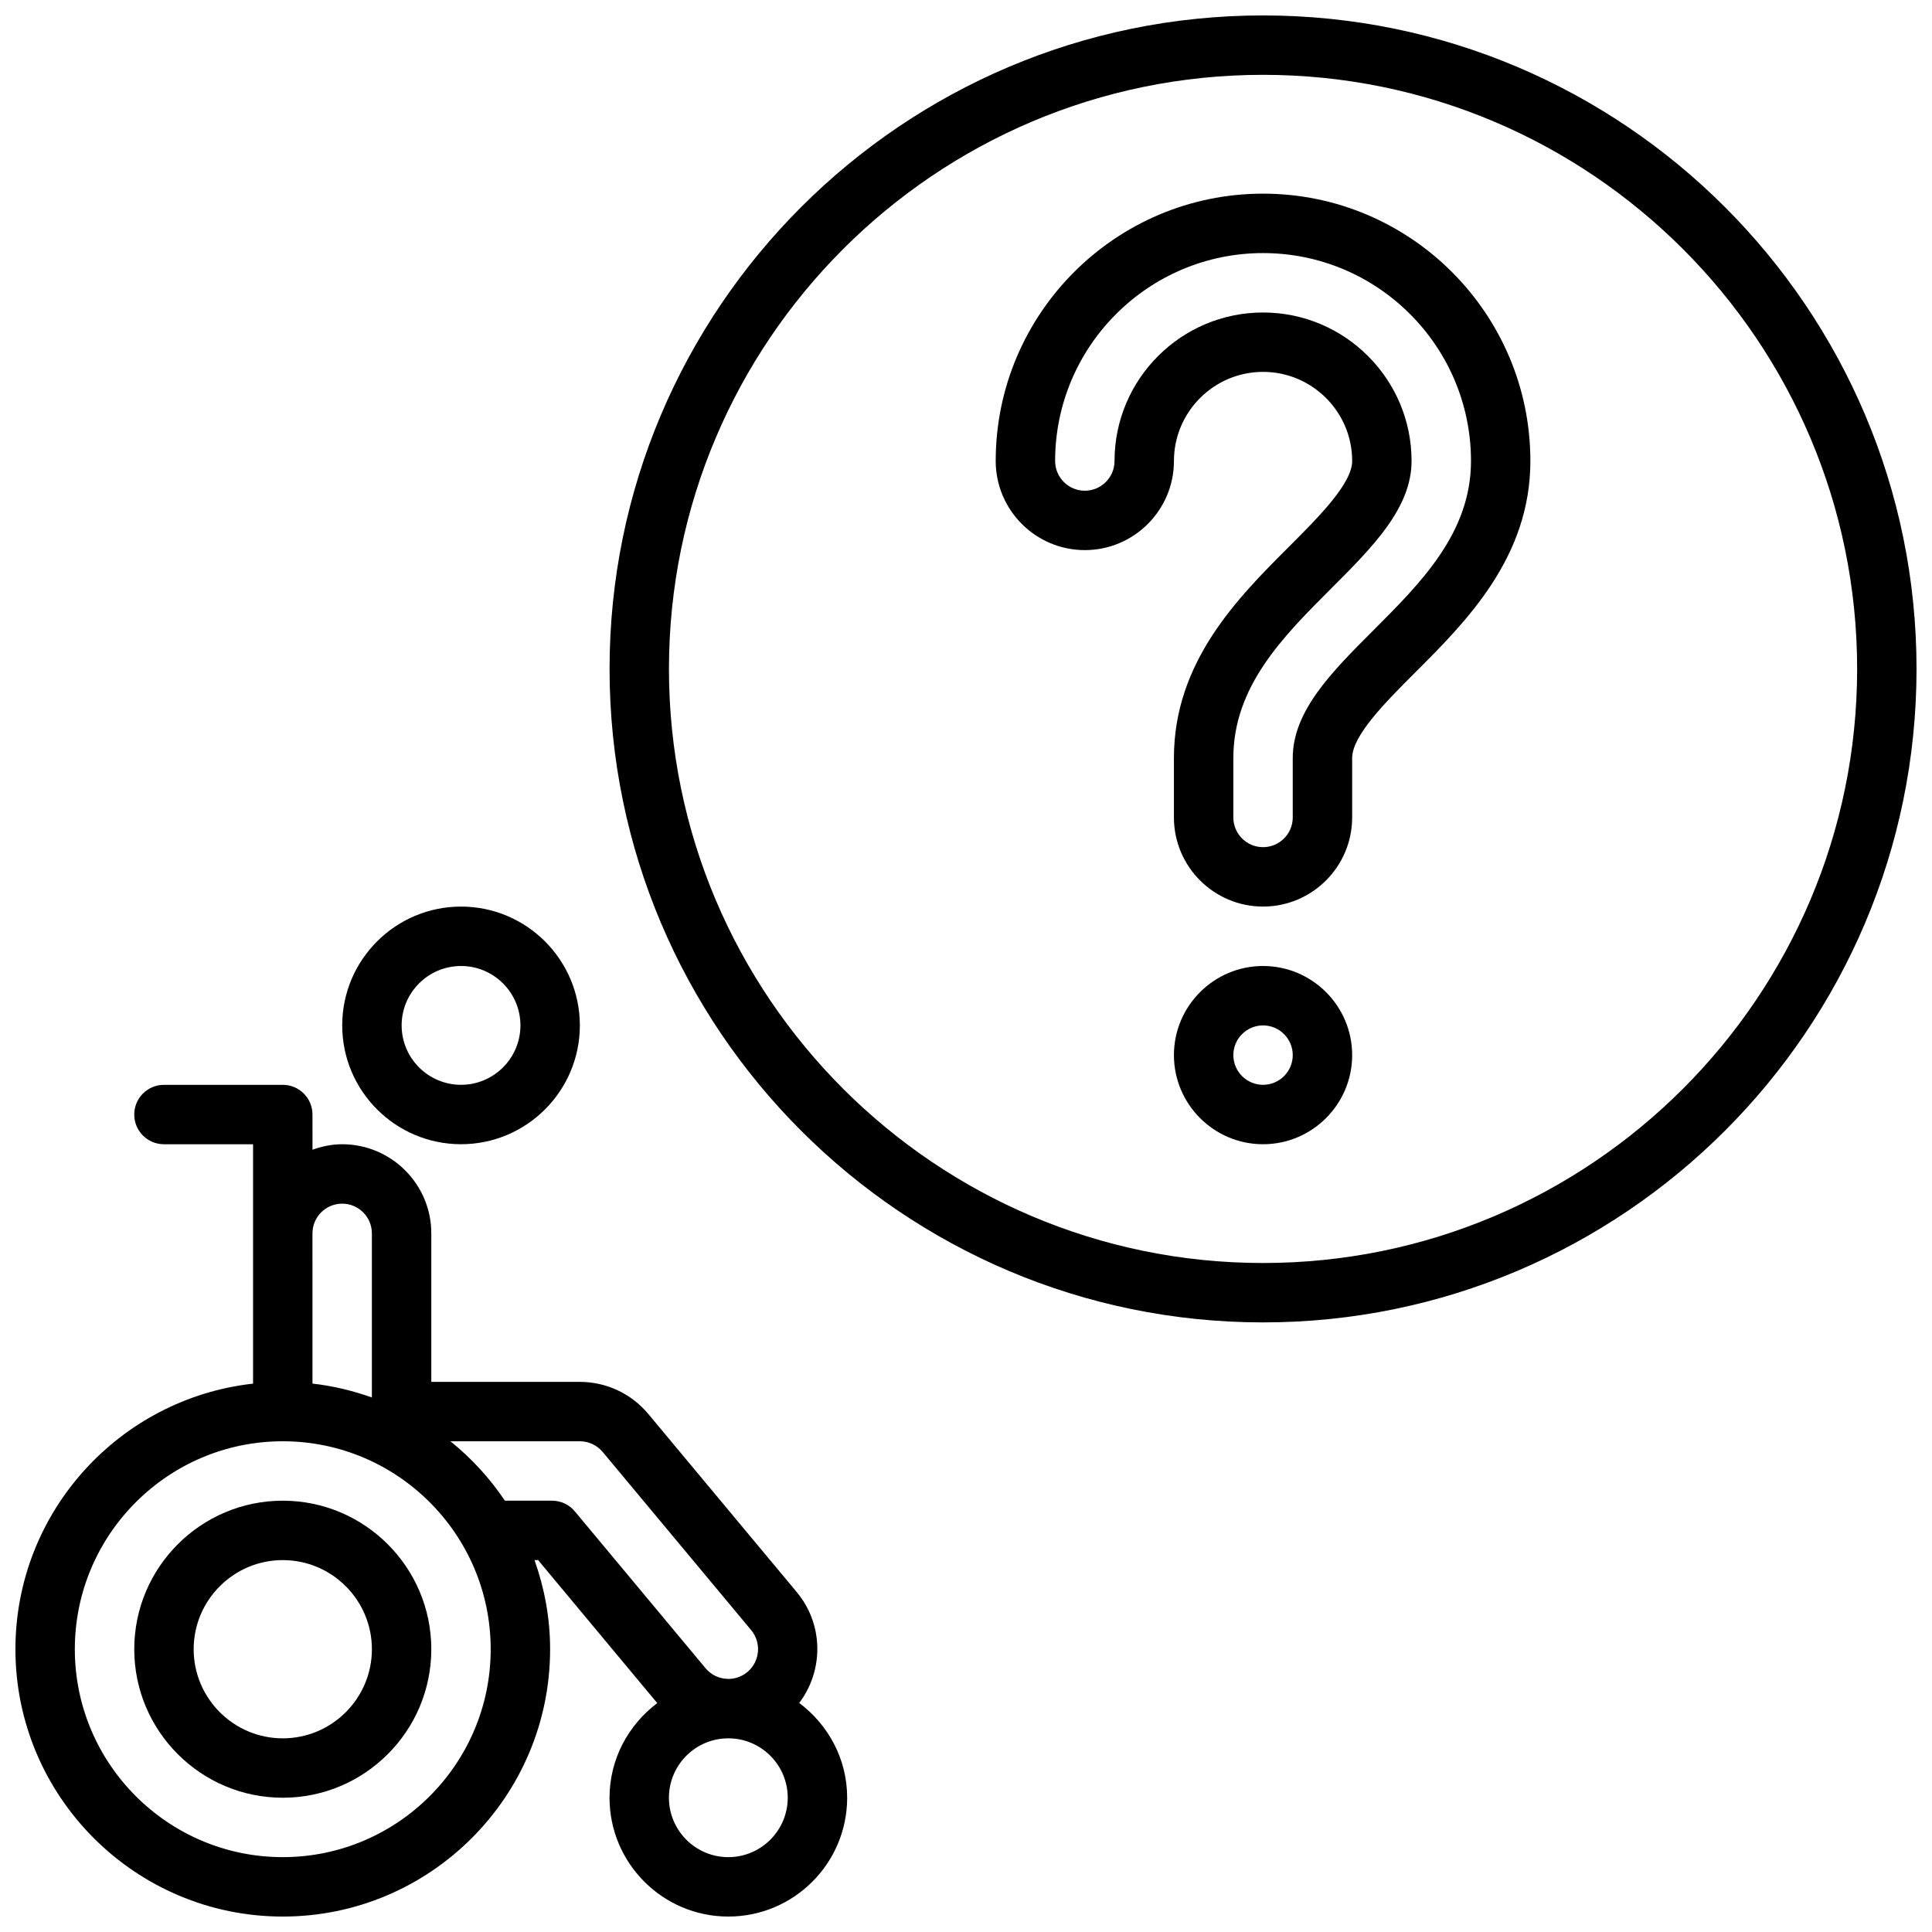 <?xml version="1.0" encoding="UTF-8"?>
<!-- Uploaded to: SVG Repo, www.svgrepo.com, Generator: SVG Repo Mixer Tools -->
<svg width="800px" height="800px" version="1.1" viewBox="144 144 512 512" xmlns="http://www.w3.org/2000/svg">
 <defs>
  <clipPath id="b">
   <path d="m148.09 431h220.91v220.9h-220.91z"/>
  </clipPath>
  <clipPath id="a">
   <path d="m305 148.09h346.9v346.91h-346.9z"/>
  </clipPath>
 </defs>
 <path d="m218.94 541.7c-21.703 0-39.359 17.656-39.359 39.359 0 21.703 17.656 39.359 39.359 39.359s39.359-17.656 39.359-39.359c0-21.703-17.656-39.359-39.359-39.359zm0 62.977c-13.02 0-23.617-10.598-23.617-23.617 0-13.02 10.598-23.617 23.617-23.617 13.02 0 23.617 10.598 23.617 23.617 0 13.02-10.598 23.617-23.617 23.617z"/>
 <g clip-path="url(#b)">
  <path d="m355.8 595.3c6.488-8.566 6.519-20.766-0.637-29.355l-39.359-47.23c-4.512-5.402-11.125-8.504-18.145-8.504h-39.359v-39.359c0-13.02-10.598-23.617-23.617-23.617-2.769 0-5.398 0.566-7.871 1.457l-0.004-9.328c0-4.352-3.527-7.871-7.871-7.871h-31.488c-4.344 0-7.871 3.519-7.871 7.871s3.527 7.871 7.871 7.871h23.617v63.441c-35.367 3.938-62.977 33.977-62.977 70.383 0 39.07 31.789 70.848 70.848 70.848 39.062 0 70.848-31.781 70.848-70.848 0-8.289-1.504-16.215-4.133-23.617h0.953l31.574 37.895c-7.629 5.758-12.648 14.801-12.648 25.082 0 17.367 14.121 31.488 31.488 31.488 17.367 0 31.488-14.121 31.488-31.488 0-10.305-5.039-19.371-12.707-25.117zm-121.12-132.32c4.336 0 7.871 3.527 7.871 7.871v43.492c-5.023-1.785-10.281-3.062-15.742-3.676l-0.004-39.816c0-4.348 3.535-7.871 7.875-7.871zm-15.746 173.18c-30.387 0-55.105-24.727-55.105-55.105 0-30.379 24.719-55.105 55.105-55.105 30.387 0 55.105 24.727 55.105 55.105 0 30.379-24.719 55.105-55.105 55.105zm71.352-94.465h-12.484c-3.992-5.953-8.871-11.258-14.438-15.742l34.293-0.004c2.348 0 4.551 1.039 6.055 2.832l39.359 47.223c2.777 3.336 2.32 8.32-0.984 11.074-1.836 1.535-3.766 1.848-5.055 1.848-2.348 0-4.559-1.031-6.055-2.832l-34.637-41.562c-1.496-1.797-3.715-2.836-6.055-2.836zm46.73 94.465c-8.684 0-15.742-7.062-15.742-15.742 0-8.684 7.062-15.742 15.742-15.742 8.684 0 15.742 7.062 15.742 15.742 0 8.68-7.059 15.742-15.742 15.742z"/>
 </g>
 <path d="m266.18 447.23c17.367 0 31.488-14.121 31.488-31.488 0-17.367-14.121-31.488-31.488-31.488-17.367 0-31.488 14.121-31.488 31.488 0 17.367 14.121 31.488 31.488 31.488zm0-47.23c8.684 0 15.742 7.062 15.742 15.742 0 8.684-7.062 15.742-15.742 15.742-8.684 0-15.742-7.062-15.742-15.742-0.004-8.684 7.059-15.742 15.742-15.742z"/>
 <g clip-path="url(#a)">
  <path d="m478.72 148.09c-95.496 0-173.18 77.688-173.18 173.18s77.688 173.18 173.18 173.18 173.18-77.688 173.18-173.18-77.688-173.18-173.18-173.18zm0 330.62c-86.812 0-157.44-70.629-157.44-157.44s70.629-157.44 157.44-157.44 157.44 70.629 157.44 157.44-70.629 157.44-157.44 157.44z"/>
 </g>
 <path d="m478.72 195.32c-39.062 0-70.848 31.781-70.848 70.848 0 13.02 10.598 23.617 23.617 23.617s23.617-10.598 23.617-23.617 10.598-23.617 23.617-23.617c13.02 0 23.617 10.598 23.617 23.617 0 5.969-8.871 14.84-16.695 22.664-13.609 13.598-30.543 30.531-30.543 56.059v15.742c0 13.02 10.598 23.617 23.617 23.617s23.617-10.598 23.617-23.617v-15.742c0-5.969 8.871-14.84 16.695-22.664 13.602-13.594 30.535-30.527 30.535-56.055 0-39.07-31.785-70.852-70.848-70.852zm29.18 115.78c-10.957 10.957-21.309 21.309-21.309 33.793v15.742c0 4.344-3.535 7.871-7.871 7.871s-7.871-3.527-7.871-7.871v-15.742c0-19.012 13.18-32.188 25.922-44.926 10.957-10.957 21.309-21.309 21.309-33.793 0-21.703-17.656-39.359-39.359-39.359s-39.359 17.656-39.359 39.359c0 4.344-3.535 7.871-7.871 7.871-4.336 0-7.871-3.527-7.871-7.871 0-30.379 24.719-55.105 55.105-55.105 30.387 0 55.105 24.727 55.105 55.105-0.004 19.008-13.184 32.188-25.93 44.926z"/>
 <path d="m478.72 400c-13.02 0-23.617 10.598-23.617 23.617 0 13.02 10.598 23.617 23.617 23.617s23.617-10.598 23.617-23.617c0-13.023-10.598-23.617-23.617-23.617zm0 31.488c-4.336 0-7.871-3.527-7.871-7.871s3.535-7.871 7.871-7.871 7.871 3.527 7.871 7.871-3.535 7.871-7.871 7.871z"/>
</svg>